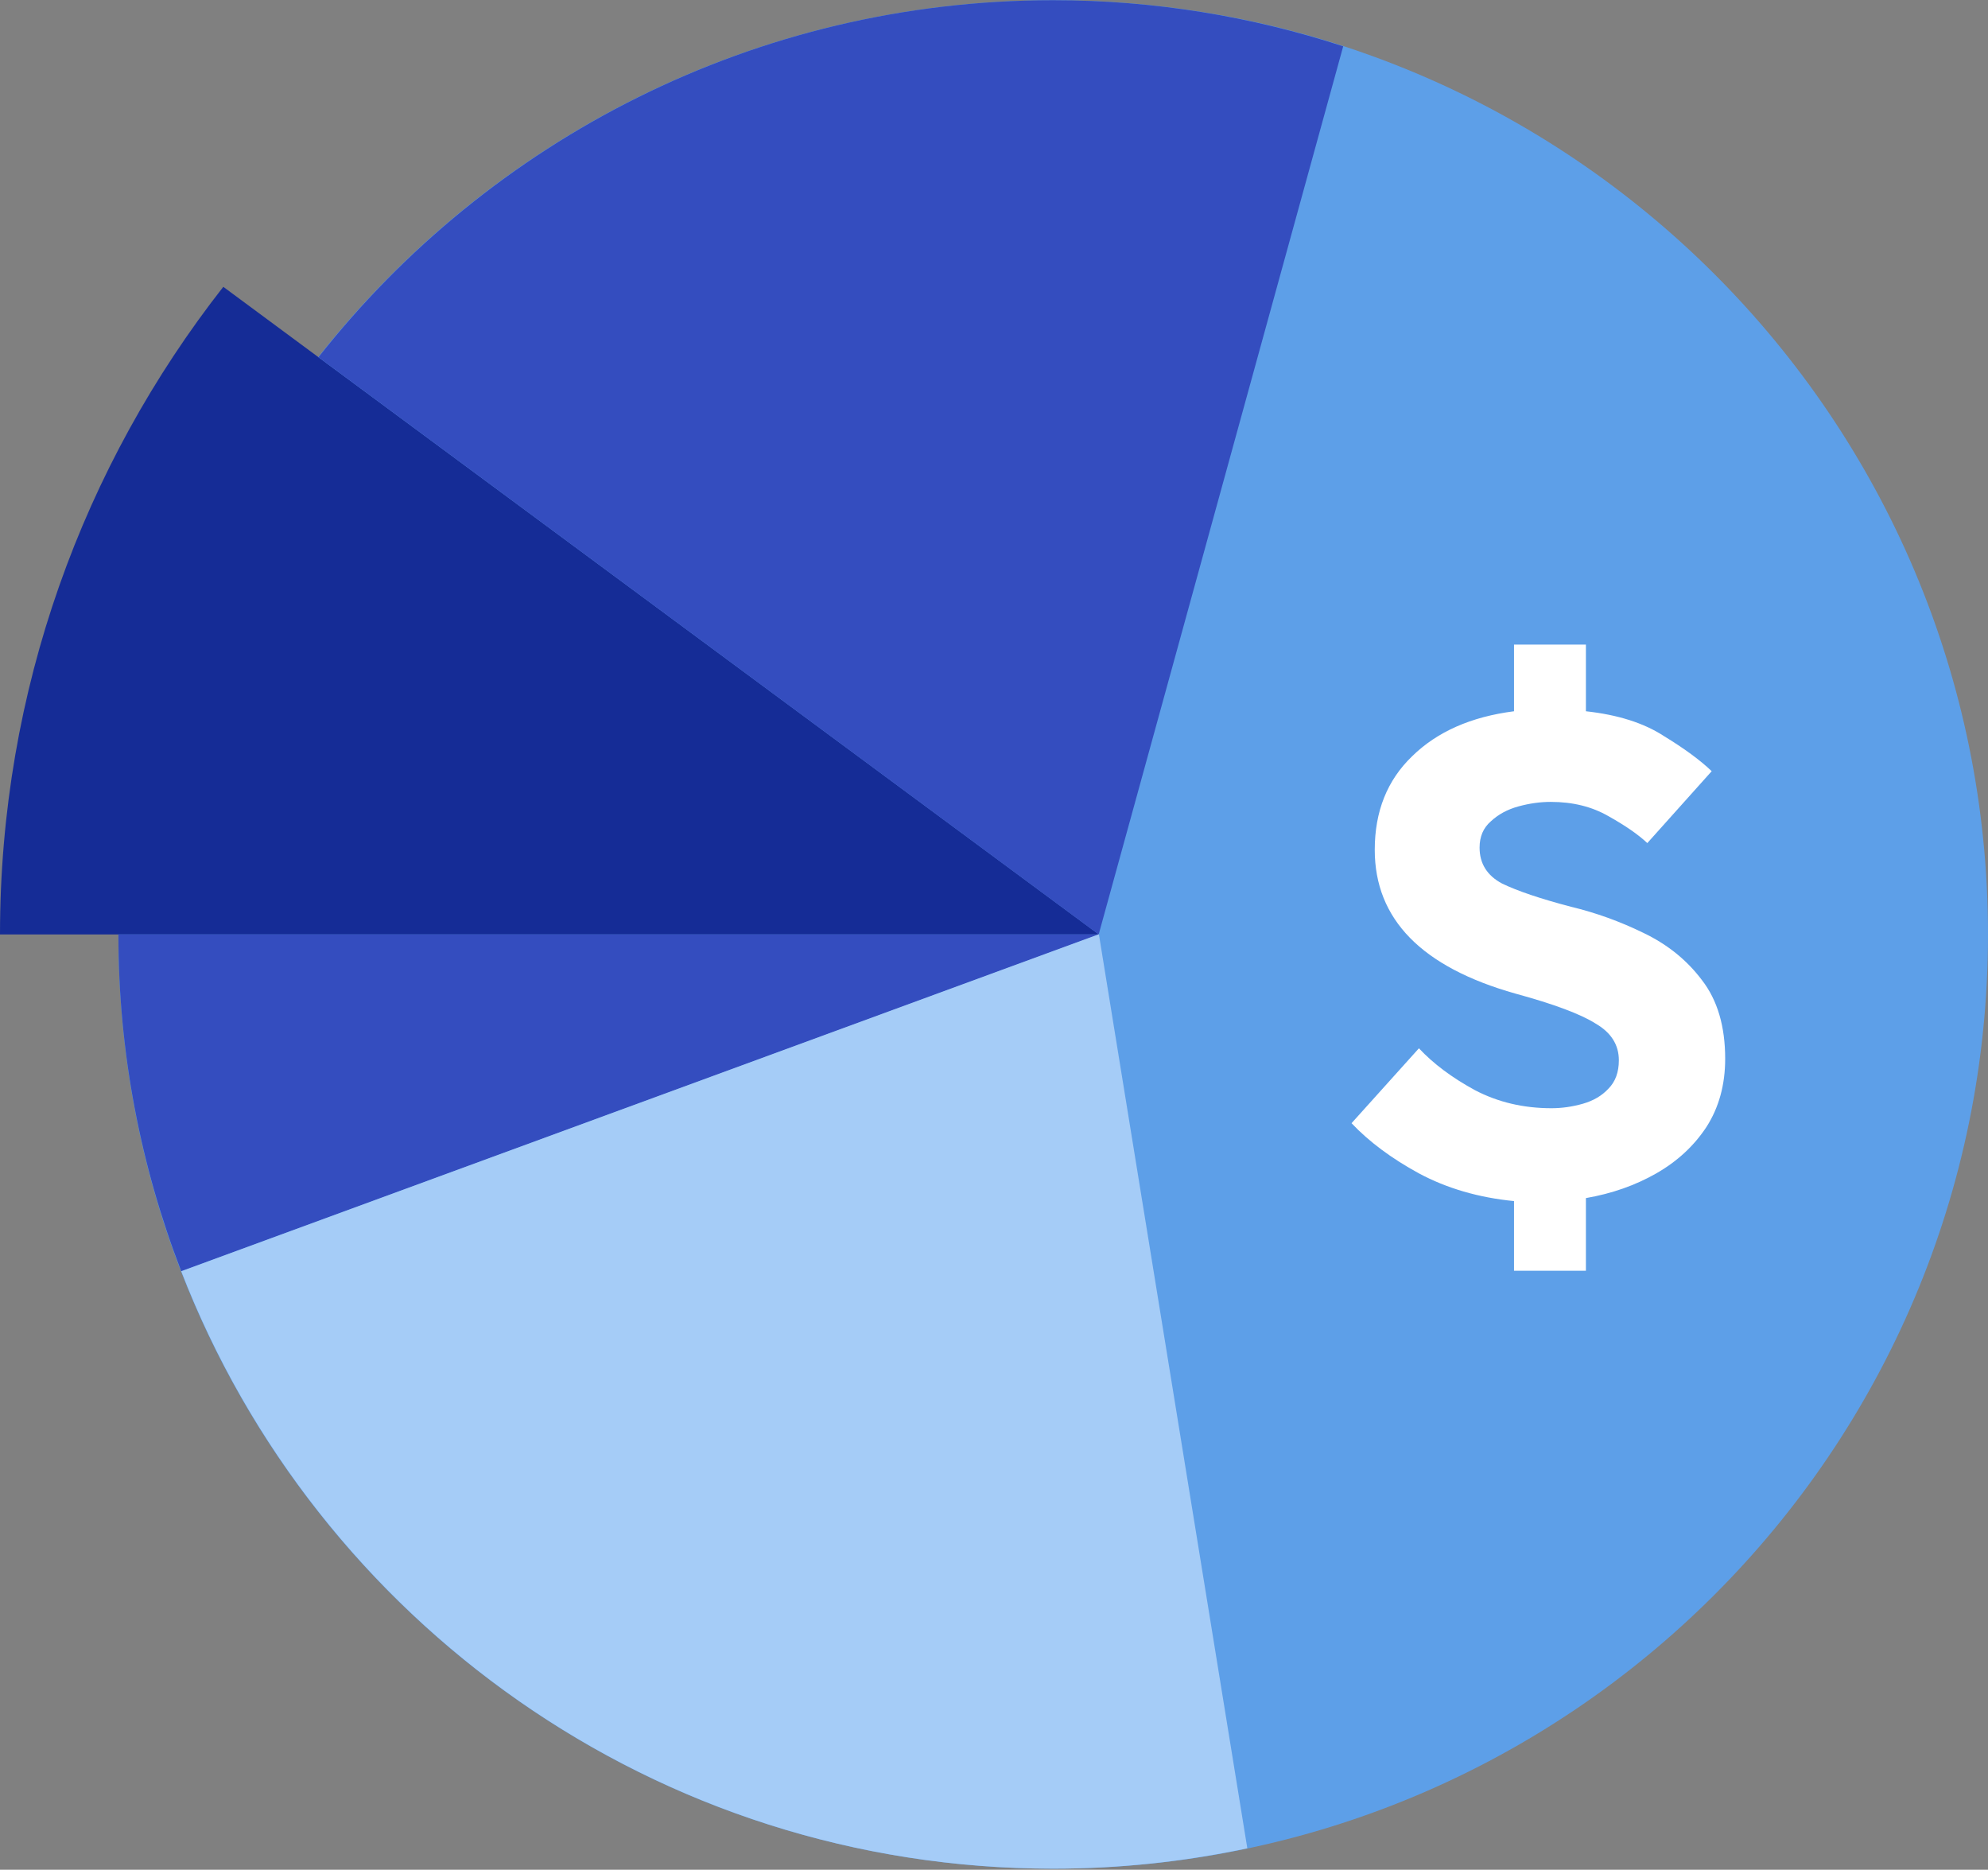 <svg xmlns="http://www.w3.org/2000/svg" width="1105" height="1039" viewBox="0 0 1105 1039" fill="none"><rect x="0" y="0" width="1105" height="1039" fill="#808080" stroke="none"/><g clip-path="url(#clip0_166_948)"><path d="M1105 519.263C1105 232.548 872.37 0.119 585.407 0.119C298.443 0.119 65.814 232.548 65.814 519.263C65.814 805.979 298.443 1038.41 585.407 1038.41C872.37 1038.41 1105 805.979 1105 519.263Z" fill="#5D9FE8"></path><path d="M124.116 159.387C46.38 258.618 1.69521e-05 383.461 2.28882e-05 519.263L610.802 519.263L124.116 159.387Z" fill="#152C96"></path><path d="M176.934 198.46L610.683 519.263L746.602 25.73C695.811 9.171 641.682 0.118 585.407 0.118C419.681 0.118 272.077 77.787 176.934 198.579L176.934 198.46Z" fill="#344DBF"></path><path d="M610.802 519.264L65.814 519.264C65.814 585.259 78.332 648.395 100.747 706.408L610.802 519.264Z" fill="#344DBF"></path><path d="M100.747 706.408C175.98 900.581 364.478 1038.41 585.407 1038.41C622.367 1038.41 658.493 1034.48 693.308 1027.09L610.802 519.144L100.747 706.408Z" fill="#A5CCF7"></path><path d="M751.234 624.151L788.691 582.531C796.738 591.133 807.143 598.902 819.906 605.838C832.669 612.497 846.82 615.827 862.358 615.827C868.185 615.827 874.011 614.994 879.838 613.33C885.665 611.665 890.382 608.89 893.989 605.006C897.873 601.121 899.816 595.849 899.816 589.19C899.816 580.589 895.515 573.791 886.913 568.797C878.59 563.525 863.745 557.976 842.381 552.149C790.217 537.443 764.136 510.807 764.136 472.239C764.136 450.875 771.072 433.533 784.945 420.215C798.819 406.619 817.686 398.295 841.548 395.243V358.202H881.503V395.243C899.261 397.185 913.689 401.763 924.787 408.977C936.163 415.914 945.042 422.434 951.424 428.539L915.631 468.493C910.637 463.777 903.423 458.782 893.989 453.51C884.833 448.239 874.15 445.603 861.942 445.603C856.115 445.603 850.15 446.435 844.045 448.1C837.941 449.765 832.808 452.539 828.646 456.424C824.484 460.031 822.403 464.886 822.403 470.991C822.403 479.869 826.565 486.529 834.889 490.968C843.49 495.13 856.254 499.431 873.179 503.87C887.052 507.2 900.509 512.055 913.55 518.437C926.868 524.819 937.689 533.559 946.013 544.657C954.615 555.756 958.915 570.323 958.915 588.358C958.915 602.786 955.447 615.411 948.51 626.232C941.574 636.775 932.279 645.377 920.625 652.036C908.972 658.695 895.931 663.273 881.503 665.77V706.141H841.548V667.435C821.848 665.493 804.229 660.36 788.691 652.036C773.431 643.712 760.945 634.417 751.234 624.151Z" fill="white"></path></g><defs><clipPath id="clip0_166_948"><rect width="1038.41" height="1105" fill="white" transform="translate(4.57764e-05 1038.41) rotate(-90)"></rect></clipPath></defs></svg>